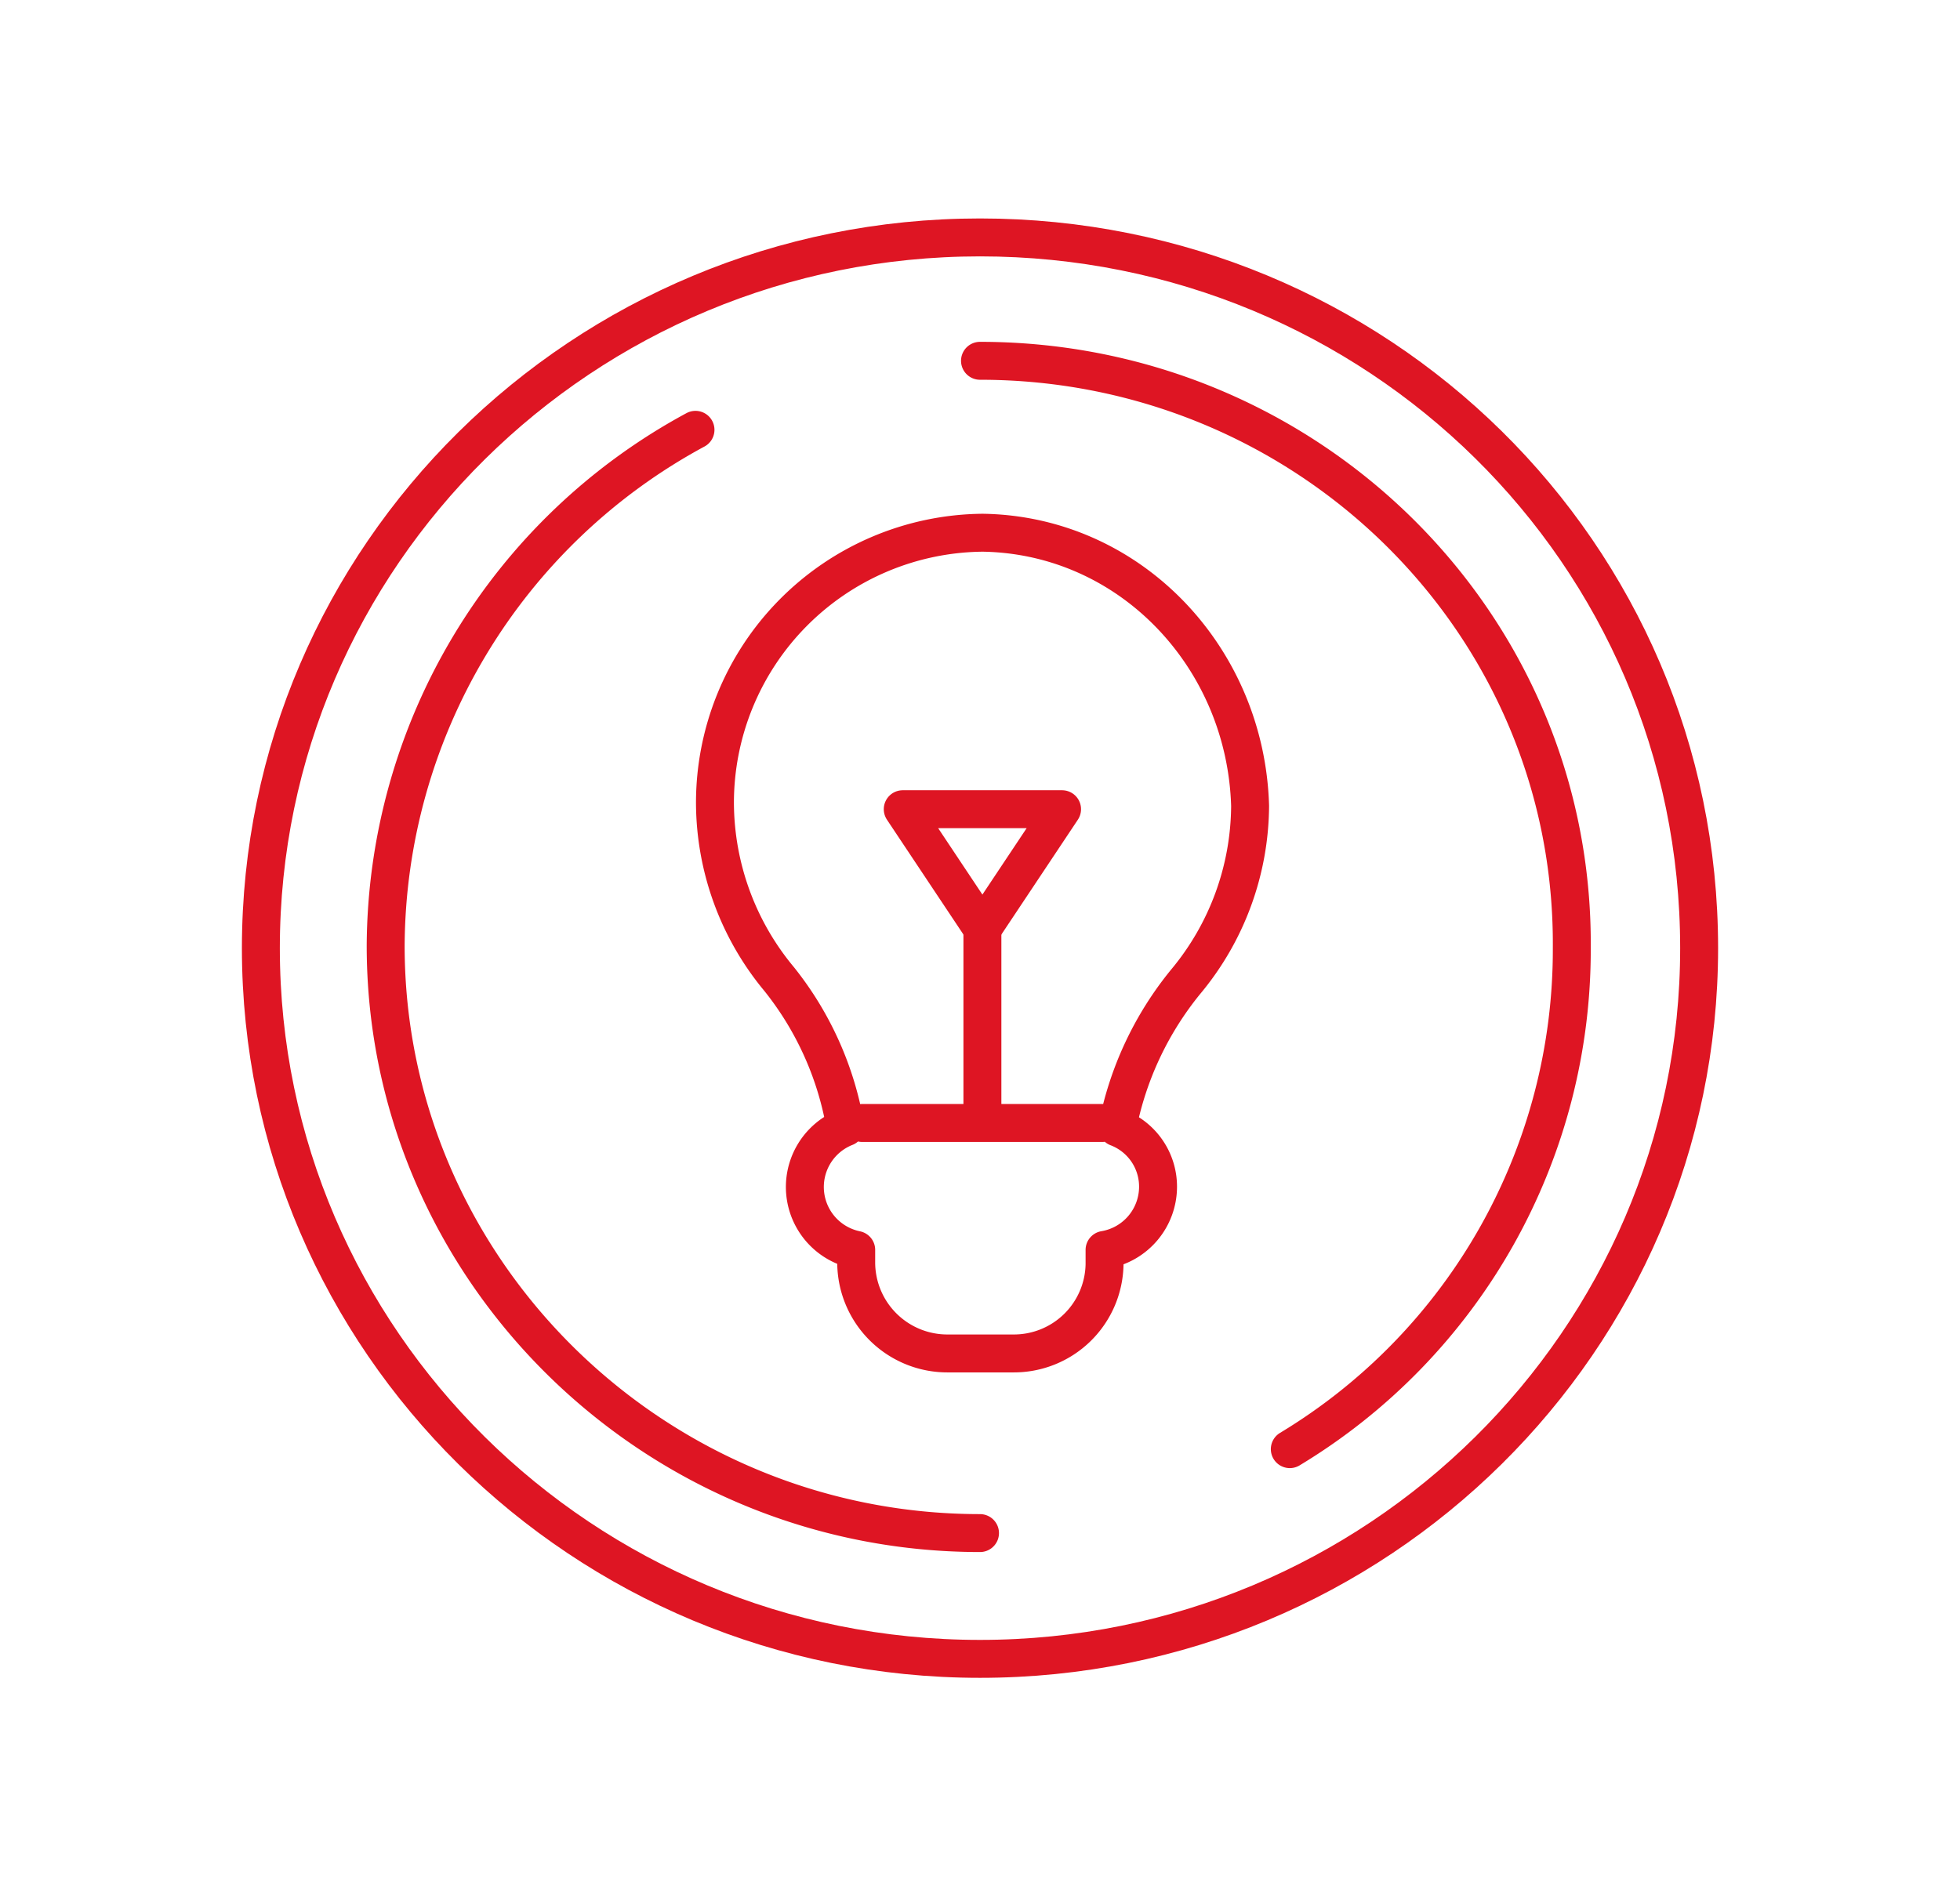 <svg xmlns="http://www.w3.org/2000/svg" viewBox="0 0 155 150"><defs><style>.cls-1,.cls-2{fill:none;}.cls-1{stroke:#de1523;stroke-linecap:round;stroke-linejoin:round;stroke-width:3px;}</style></defs><g id="图层_2" data-name="图层 2"><g id="图层_1-2" data-name="图层 1"><path class="cls-1" d="M77.7,42.14h0A21.37,21.37,0,0,0,56.54,63.56a21.9,21.9,0,0,0,5.08,13.89,25.51,25.51,0,0,1,5.24,11.72,5.08,5.08,0,0,0,.85,9.7v1A7.21,7.21,0,0,0,75,107.06h5.11A7.17,7.17,0,0,0,87.35,100V98.87a5.07,5.07,0,0,0,4.23-5,5,5,0,0,0-3.22-4.68,26.09,26.09,0,0,1,5.42-11.55,21.9,21.9,0,0,0,5.08-13.89C98.52,52,89.38,42.31,77.7,42.14ZM68.18,88.83h19"/><path class="cls-1" d="M102,114.63A46.12,46.12,0,0,0,124.3,75c.2-25.77-20.93-46.46-46.8-46.46"/><path class="cls-1" d="M55,34A46.64,46.64,0,0,0,30.5,74.81c0,25.57,21.13,46.46,47,46.46"/><path class="cls-1" d="M77.5,18.78C46.1,18.78,20.63,44,20.63,75S46.1,131.22,77.5,131.22,134.37,106,134.37,75C134.37,43.77,108.9,18.78,77.5,18.78Z"/><line class="cls-1" x1="77.69" y1="87.65" x2="77.69" y2="73.47"/><polygon class="cls-1" points="83.99 64.01 77.69 73.47 71.39 64.01 83.99 64.01"/><rect class="cls-2" width="155" height="150"/></g></g></svg>